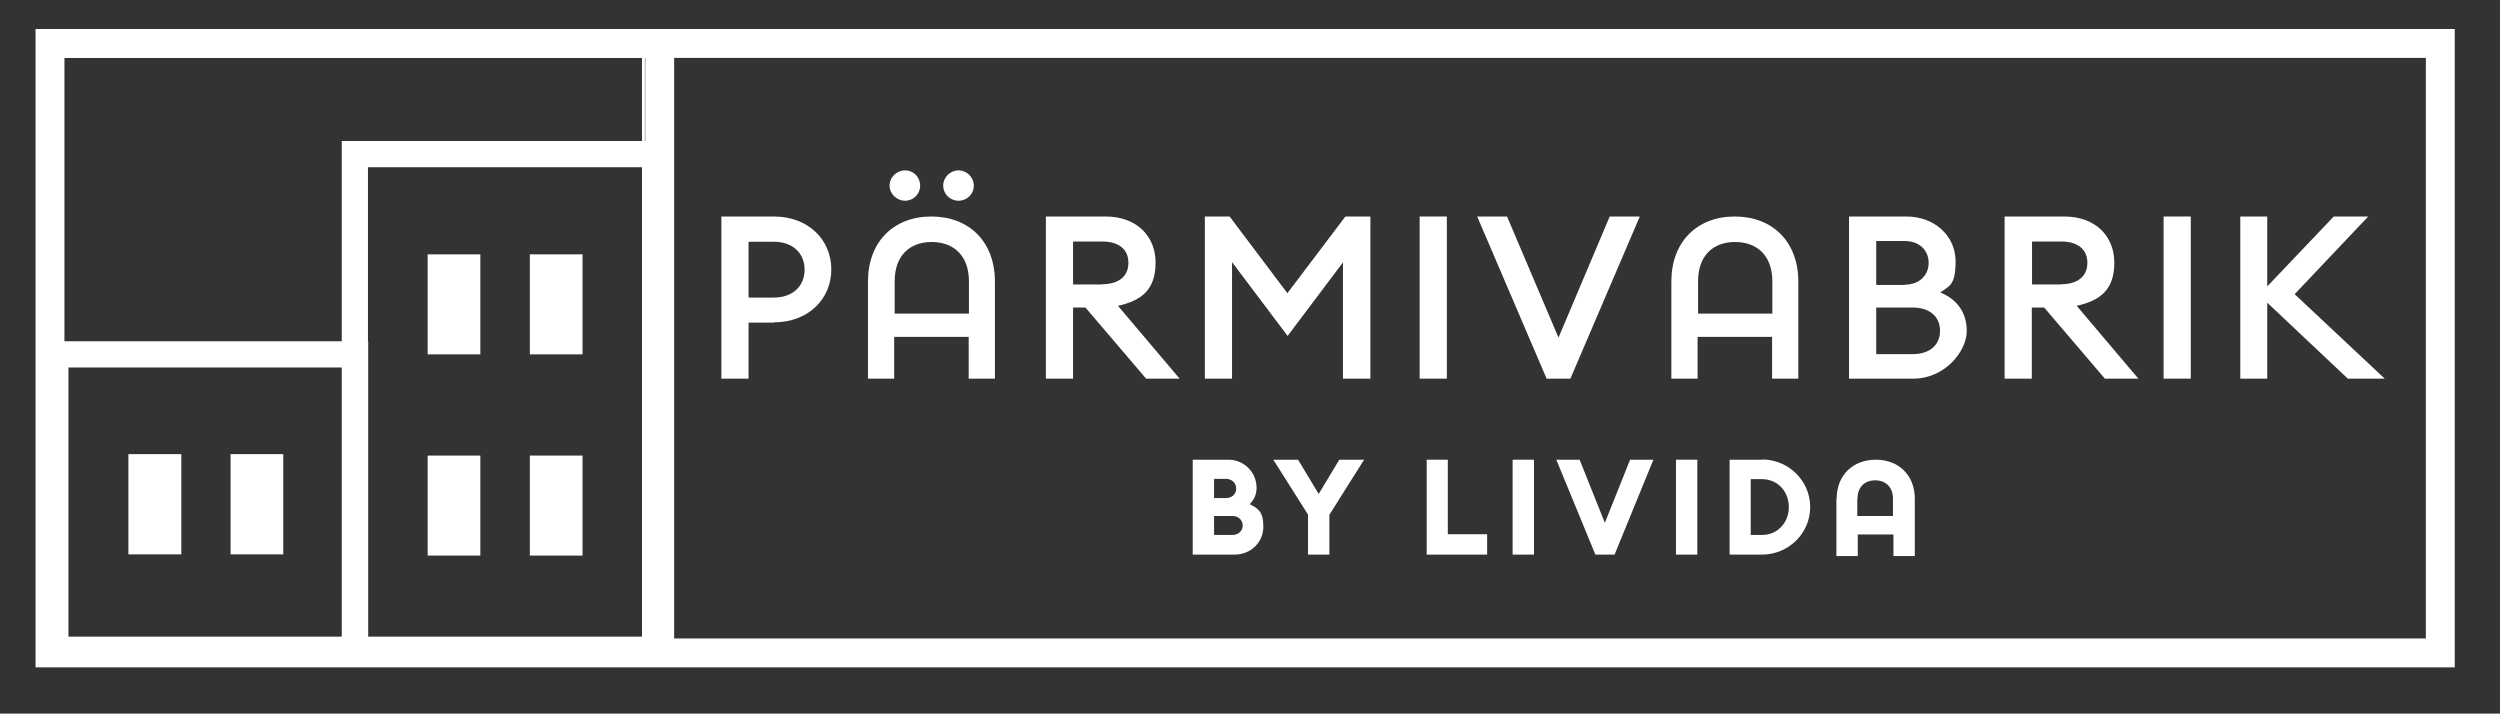 <?xml version="1.0" standalone="no"?>
<!DOCTYPE svg PUBLIC "-//W3C//DTD SVG 1.1//EN" "http://www.w3.org/Graphics/SVG/1.1/DTD/svg11.dtd">
<svg xmlns="http://www.w3.org/2000/svg" id="Layer_1" version="1.1" viewBox="0 0 1030 294" width="1030" height="294">
  <rect x="0" y="0" width="1030" height="294" fill="#333333" stroke="none"/>
  <!-- Generator: Adobe Illustrator 29.3.0, SVG Export Plug-In . SVG Version: 2.1.0 Build 146)  -->
  <defs>
    <style>
      .st0 {
        stroke-width: 11.9px;
      }

      .st0, .st1, .st2 {
        fill: none;
        stroke: #fff;
        stroke-miterlimit: 10;
      }

      .st1 {
        stroke-width: 1.2px;
      }

      .st2 {
        stroke-width: 1.2px;
      }

      .st3 {
        fill: #fff;
      }
    </style>
  </defs>
  <g>
    <rect class="st0" x="20.6" y="17.9" width="984.8" height="251.1"/>
    <path class="st0" d="M271.8,269.1V17.9v251.1Z"/>
  </g>
  <rect class="st1" x="25.5" y="23.1" width="241.8" height="241.8"/>
  <rect class="st2" x="25.3" y="23.1" width="239.8" height="239.8"/>
  <path class="st3" d="M491.4,228.5h17.2c6.8,0,11.9-5.1,11.9-11.5s-2.3-7.5-5.6-9.3c1.7-1.7,2.8-3.9,2.8-6.7,0-6.5-5.2-11.6-11.6-11.6h-14.7v39.1h0ZM500.2,197.3h5c2.4,0,4.1,1.8,4.1,4s-1.7,3.9-4.1,3.9h-5v-7.8h0ZM500.2,212.6h7.7c2.4,0,4.1,1.8,4.1,3.9s-1.7,3.9-4.1,3.9h-7.7v-7.8h0Z"/>
  <polygon class="st3" points="543.3 203.5 534.8 189.4 524.6 189.4 538.9 212 538.9 228.5 547.7 228.5 547.7 212.1 562 189.4 551.8 189.4 543.3 203.5"/>
  <polygon class="st3" points="587.8 189.4 587.8 228.5 612.7 228.5 612.7 220.1 596.5 220.1 596.5 189.4 587.8 189.4"/>
  <rect class="st3" x="623.2" y="189.4" width="8.8" height="39.1"/>
  <polygon class="st3" points="661.2 215.4 650.8 189.4 641.2 189.4 657.3 228.5 665.2 228.5 681.2 189.4 671.6 189.4 661.2 215.4"/>
  <rect class="st3" x="690.5" y="189.4" width="8.8" height="39.1"/>
  <path class="st3" d="M725.9,189.4h-13.3v39.1h13.3c11,0,19.9-8.8,19.9-19.6s-8.9-19.6-19.9-19.6h0ZM725.9,220.4h-4.6v-23h4.6c6.6,0,11.1,5.2,11.1,11.5s-4.5,11.5-11.1,11.5h0Z"/>
  <path class="st3" d="M756.6,205.5v23.6h8.8v-8.9h14.7v8.9h8.8v-23.6c0-9.8-6.7-16.1-16.1-16.1s-16.1,6.4-16.1,16.1h0ZM765.3,205.4c0-4.7,2.9-7.5,7.3-7.5s7.3,2.9,7.3,7.5v7.2h-14.7v-7.2Z"/>
  <g>
    <path class="st3" d="M318.9,132.9h-10.5v23.1h-11.2v-66.8h21.7c14,0,23.6,9.5,23.6,21.8s-9.6,21.8-23.6,21.8ZM318.8,99.6h-10.4v23h10.4c8.1,0,12.7-5,12.7-11.5s-4.6-11.5-12.7-11.5Z"/>
    <path class="st3" d="M366.5,76.5c0-3.5,2.9-6.3,6.4-6.3s6.2,2.8,6.2,6.3-2.8,6.2-6.2,6.2-6.4-2.8-6.4-6.2ZM388.6,76.5c0-3.5,2.9-6.3,6.3-6.3s6.3,2.8,6.3,6.3-2.8,6.2-6.3,6.2-6.3-2.8-6.3-6.2Z"/>
    <path class="st3" d="M430.9,89.2h24.6c12.7,0,20.6,8,20.6,19s-5.6,15.6-15.5,17.8l25.4,30h-13.8l-25-29.3h-5.1v29.3h-11.2v-66.8ZM454.1,117.1c6.6,0,10.8-3.1,10.8-8.8s-4.1-8.8-10.8-8.8h-12v17.7h12Z"/>
    <path class="st3" d="M506.6,89.2l23.8,31.6,23.9-31.6h10.3v66.8h-11.3v-47.9l-22.8,30.3-22.9-30.4v48h-11.2v-66.8h10.3Z"/>
    <path class="st3" d="M584.9,89.2h11.2v66.8h-11.2v-66.8Z"/>
    <path class="st3" d="M608.6,89.2h12.3l21.2,49.9,21.1-49.9h12.4l-28.6,66.8h-9.8l-28.6-66.8Z"/>
    <path class="st3" d="M761.8,89.2h23.5c12.2,0,20.4,8.4,20.4,18.4s-2.6,10.2-6.3,12.9c6.2,2.5,10.9,7.6,10.9,15.9s-9,19.6-22,19.6h-26.5v-66.8ZM784.7,117.3c6.1,0,9.9-3.9,9.9-9s-3.7-9-9.9-9h-11.7v18.1h11.7ZM788,145.9c7.3,0,11.3-4,11.3-9.6s-4-9.6-11.3-9.6h-15v19.2h15Z"/>
    <path class="st3" d="M825.9,89.2h24.6c12.7,0,20.6,8,20.6,19s-5.6,15.6-15.5,17.8l25.4,30h-13.8l-25-29.3h-5.1v29.3h-11.2v-66.8ZM849.2,117.1c6.6,0,10.8-3.1,10.8-8.8s-4.1-8.8-10.8-8.8h-12v17.7h12Z"/>
    <path class="st3" d="M891.4,89.2h11.2v66.8h-11.2v-66.8Z"/>
    <path class="st3" d="M934.1,124.8v31.2h-11.1v-66.8h11.1v28.8l27.4-28.8h14.2l-30.3,32,37.1,34.8h-15.2l-33.1-31.2Z"/>
  </g>
  <path class="st3" d="M368.5,138.8h30.6v17.2h10.8v-40c0-16.4-10.6-26.8-26.2-26.8s-26.1,10.5-26.1,26.8v40h10.8v-17.2ZM383.8,99.7c9.3,0,15.4,5.8,15.4,16.2v13.3h-30.6v-13.3c0-10.4,6-16.2,15.3-16.2Z"/>
  <path class="st3" d="M699.5,138.8h30.6v17.2h10.8v-40c0-16.4-10.6-26.8-26.2-26.8s-26.1,10.5-26.1,26.8v40h10.8v-17.2ZM714.8,99.7c9.3,0,15.4,5.8,15.4,16.2v13.3h-30.6v-13.3c0-10.4,6-16.2,15.3-16.2Z"/>
  <g>
    <polygon class="st3" points="140.8 58.1 140.8 140.6 17.4 140.6 17.4 269.5 28.2 269.5 28.2 151.4 140.8 151.4 140.8 269.5 140.9 269.5 151.6 269.5 151.7 269.5 151.7 140.6 151.6 140.6 151.6 68.9 264.6 68.9 264.6 269.5 275.4 269.5 275.4 58.1 140.8 58.1"/>
    <polygon class="st3" points="63.8 187.1 52.9 187.1 52.9 228.4 63.8 228.4 66.4 228.4 74.7 228.4 74.7 187.1 66.4 187.1 63.8 187.1"/>
    <polygon class="st3" points="105.9 187.1 95 187.1 95 228.4 105.9 228.4 108.3 228.4 116.7 228.4 116.7 187.1 108.3 187.1 105.9 187.1"/>
    <polygon class="st3" points="187.1 104.8 176.2 104.8 176.2 146 187.1 146 190.2 146 197.9 146 197.9 104.8 190.2 104.8 187.1 104.8"/>
    <polygon class="st3" points="229.2 104.8 218.3 104.8 218.3 146 229.2 146 230.3 146 240 146 240 104.8 230.3 104.8 229.2 104.8"/>
    <polygon class="st3" points="187.1 187.7 176.2 187.7 176.2 228.9 187.1 228.9 188.5 228.9 197.9 228.9 197.9 187.7 188.5 187.7 187.1 187.7"/>
    <polygon class="st3" points="229.2 187.7 218.3 187.7 218.3 228.9 229.2 228.9 233.8 228.9 240 228.9 240 187.7 233.8 187.7 229.2 187.7"/>
  </g>
</svg>